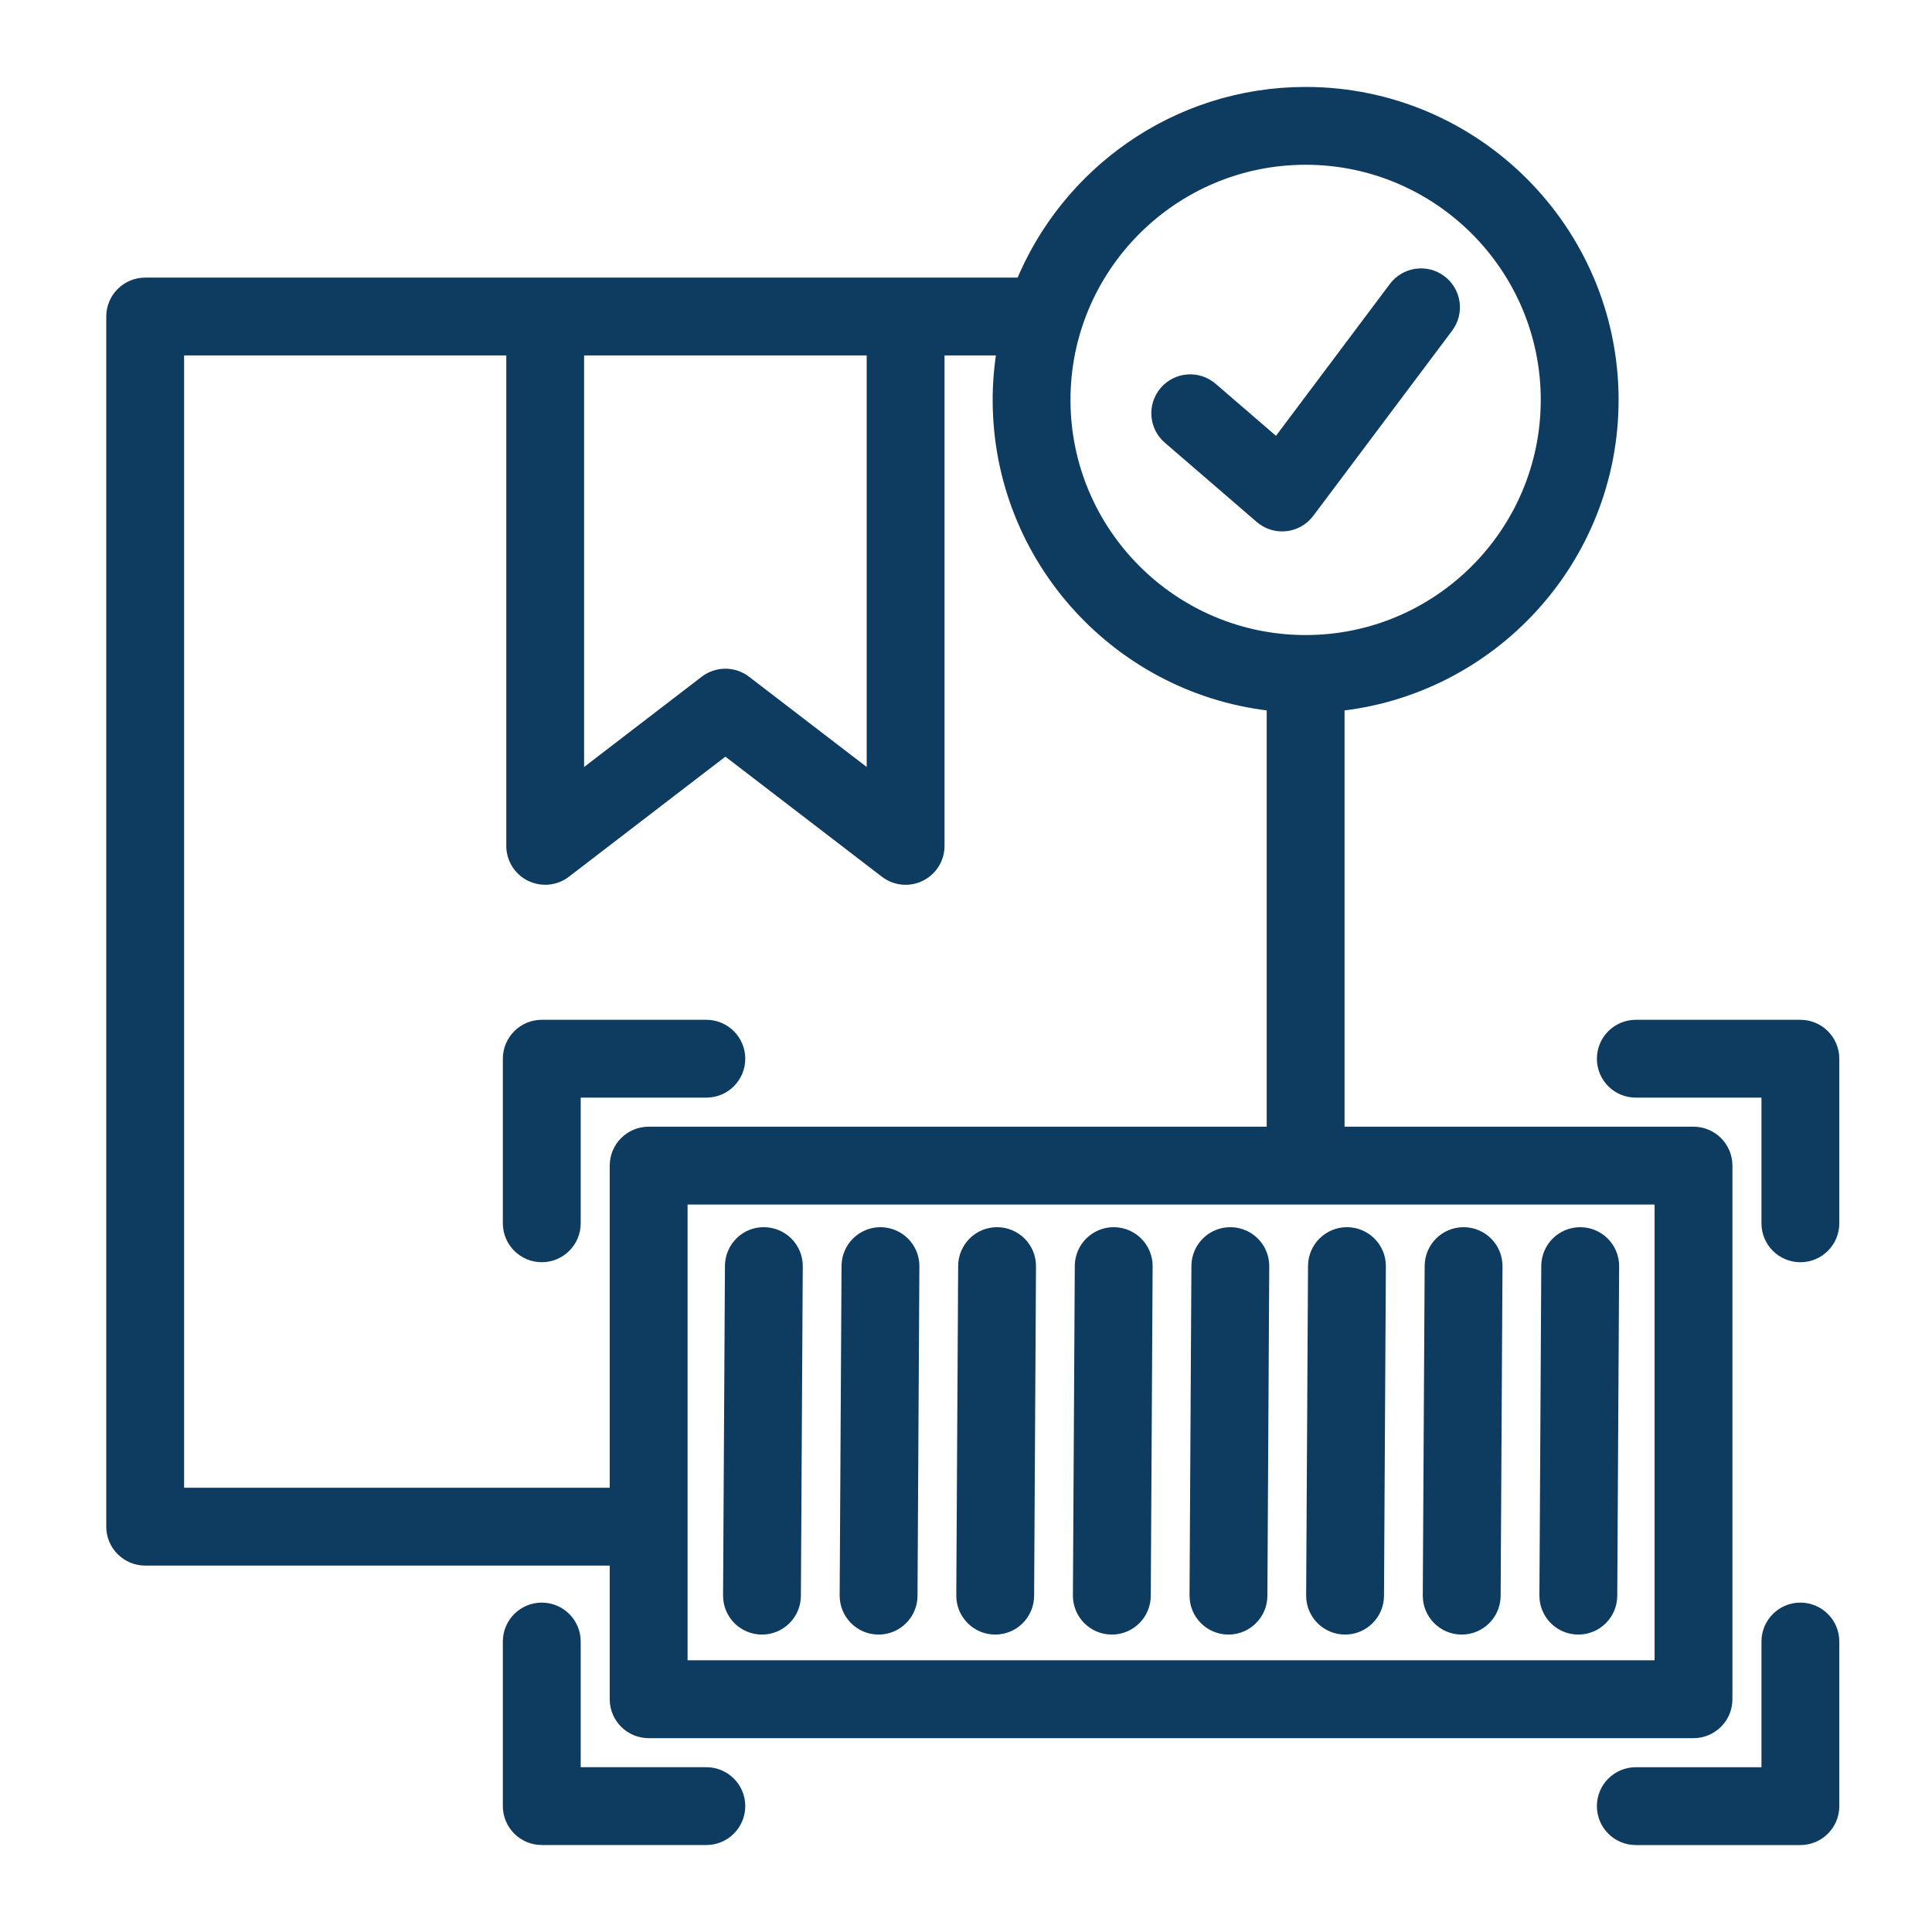 <svg width="100" height="100" viewBox="0 0 100 100" fill="none" xmlns="http://www.w3.org/2000/svg">
<path d="M60.46 20.401C61.006 19.768 61.962 19.697 62.596 20.244L66.123 23.286L72.34 14.997C72.842 14.329 73.791 14.193 74.46 14.695C75.13 15.197 75.265 16.146 74.763 16.815L67.574 26.4C67.322 26.735 66.943 26.952 66.526 26.997C66.471 27.003 66.417 27.006 66.363 27.006C66.001 27.006 65.65 26.876 65.374 26.638L60.619 22.536C59.984 21.991 59.914 21.035 60.46 20.401ZM39.431 84.105H39.44C40.272 84.105 40.949 83.433 40.954 82.599L41.051 65.541C41.056 64.705 40.381 64.024 39.545 64.019C38.709 64.005 38.028 64.688 38.023 65.525L37.926 82.583C37.92 83.418 38.594 84.1 39.431 84.105ZM51.503 84.105H51.512C52.344 84.105 53.022 83.433 53.026 82.599L53.123 65.541C53.128 64.705 52.453 64.024 51.617 64.019H51.608C50.776 64.019 50.099 64.691 50.094 65.525L49.997 82.583C49.992 83.418 50.667 84.1 51.503 84.105ZM45.467 84.105H45.476C46.308 84.105 46.986 83.433 46.99 82.599L47.087 65.541C47.092 64.705 46.417 64.024 45.581 64.019H45.572C44.74 64.019 44.063 64.691 44.058 65.525L43.961 82.582C43.956 83.418 44.631 84.1 45.467 84.105ZM75.649 84.105H75.658C76.49 84.105 77.168 83.433 77.173 82.599L77.269 65.541C77.274 64.705 76.6 64.024 75.764 64.019H75.755C74.922 64.019 74.245 64.691 74.24 65.525L74.143 82.583C74.138 83.418 74.812 84.1 75.649 84.105ZM63.576 84.105H63.585C64.417 84.105 65.095 83.433 65.1 82.599L65.196 65.541C65.201 64.705 64.527 64.024 63.691 64.019H63.682C62.849 64.019 62.172 64.691 62.167 65.525L62.07 82.583C62.065 83.418 62.74 84.1 63.576 84.105ZM57.54 84.105H57.549C58.381 84.105 59.059 83.433 59.064 82.599L59.16 65.541C59.165 64.705 58.491 64.024 57.654 64.019H57.645C56.813 64.019 56.136 64.691 56.131 65.525L56.034 82.583C56.029 83.418 56.703 84.1 57.54 84.105ZM81.685 84.105H81.694C82.526 84.105 83.204 83.433 83.209 82.599L83.306 65.541C83.311 64.705 82.636 64.024 81.8 64.019H81.791C80.959 64.019 80.281 64.691 80.276 65.525L80.18 82.583C80.175 83.418 80.849 84.1 81.685 84.105ZM69.612 84.105H69.621C70.453 84.105 71.131 83.433 71.136 82.599L71.232 65.541C71.237 64.705 70.563 64.024 69.727 64.019H69.718C68.885 64.019 68.208 64.691 68.203 65.525L68.106 82.583C68.101 83.418 68.776 84.1 69.612 84.105ZM93.188 53.285H84.669C83.833 53.285 83.155 53.963 83.155 54.8C83.155 55.636 83.833 56.314 84.669 56.314H91.673V63.319C91.673 64.155 92.351 64.833 93.188 64.833C94.024 64.833 94.702 64.155 94.702 63.319V54.8C94.702 53.963 94.024 53.285 93.188 53.285ZM36.56 91.97H29.557V84.965C29.557 84.129 28.878 83.451 28.042 83.451C27.206 83.451 26.527 84.129 26.527 84.965V93.483C26.527 94.32 27.206 94.998 28.042 94.998H36.56C37.396 94.998 38.075 94.32 38.075 93.483C38.075 92.647 37.396 91.97 36.56 91.97ZM93.188 83.451C92.351 83.451 91.673 84.13 91.673 84.966V91.971H84.669C83.833 91.971 83.155 92.649 83.155 93.485C83.155 94.322 83.833 95 84.669 95H93.188C94.024 95 94.702 94.322 94.702 93.485V84.967C94.702 84.129 94.024 83.451 93.188 83.451ZM32.059 80.534H7.515C6.678 80.534 6 79.856 6 79.02V16.384C6 15.548 6.678 14.869 7.515 14.869H53.006C55.326 9.091 60.982 5 67.579 5C76.235 5 83.278 12.043 83.278 20.699C83.278 28.845 77.042 35.559 69.094 36.324V58.818H87.655C88.492 58.818 89.17 59.496 89.17 60.333V87.952C89.17 88.788 88.492 89.467 87.655 89.467H33.574C32.738 89.467 32.059 88.788 32.059 87.952V80.534ZM86.141 61.846H35.089V86.436H86.141V61.846ZM54.908 20.699C54.908 27.686 60.592 33.37 67.579 33.37C74.566 33.37 80.249 27.686 80.249 20.699C80.249 13.712 74.564 8.028 67.579 8.028C60.592 8.028 54.908 13.712 54.908 20.699ZM29.733 40.713L36.624 35.425C37.169 35.008 37.924 35.008 38.468 35.425L45.36 40.713V17.898H29.733V40.713ZM32.059 77.506V60.332C32.059 59.495 32.738 58.817 33.574 58.817H66.064V36.323C58.116 35.559 51.88 28.845 51.88 20.698C51.88 19.742 51.97 18.807 52.135 17.898H48.389V43.782C48.389 44.359 48.061 44.886 47.545 45.14C47.028 45.395 46.411 45.335 45.953 44.984L37.546 38.534L29.14 44.984C28.871 45.191 28.546 45.296 28.218 45.296C27.991 45.296 27.761 45.245 27.549 45.14C27.032 44.885 26.705 44.358 26.705 43.782V17.898H9.029V77.505L32.059 77.506ZM38.075 54.8C38.075 53.963 37.396 53.285 36.56 53.285H28.042C27.206 53.285 26.527 53.963 26.527 54.8V63.318C26.527 64.154 27.206 64.832 28.042 64.832C28.878 64.832 29.557 64.154 29.557 63.318V56.313H36.56C37.396 56.314 38.075 55.636 38.075 54.8Z" fill="#0E3B60" stroke="#0E3B60" stroke-linejoin="round"/>
</svg>
